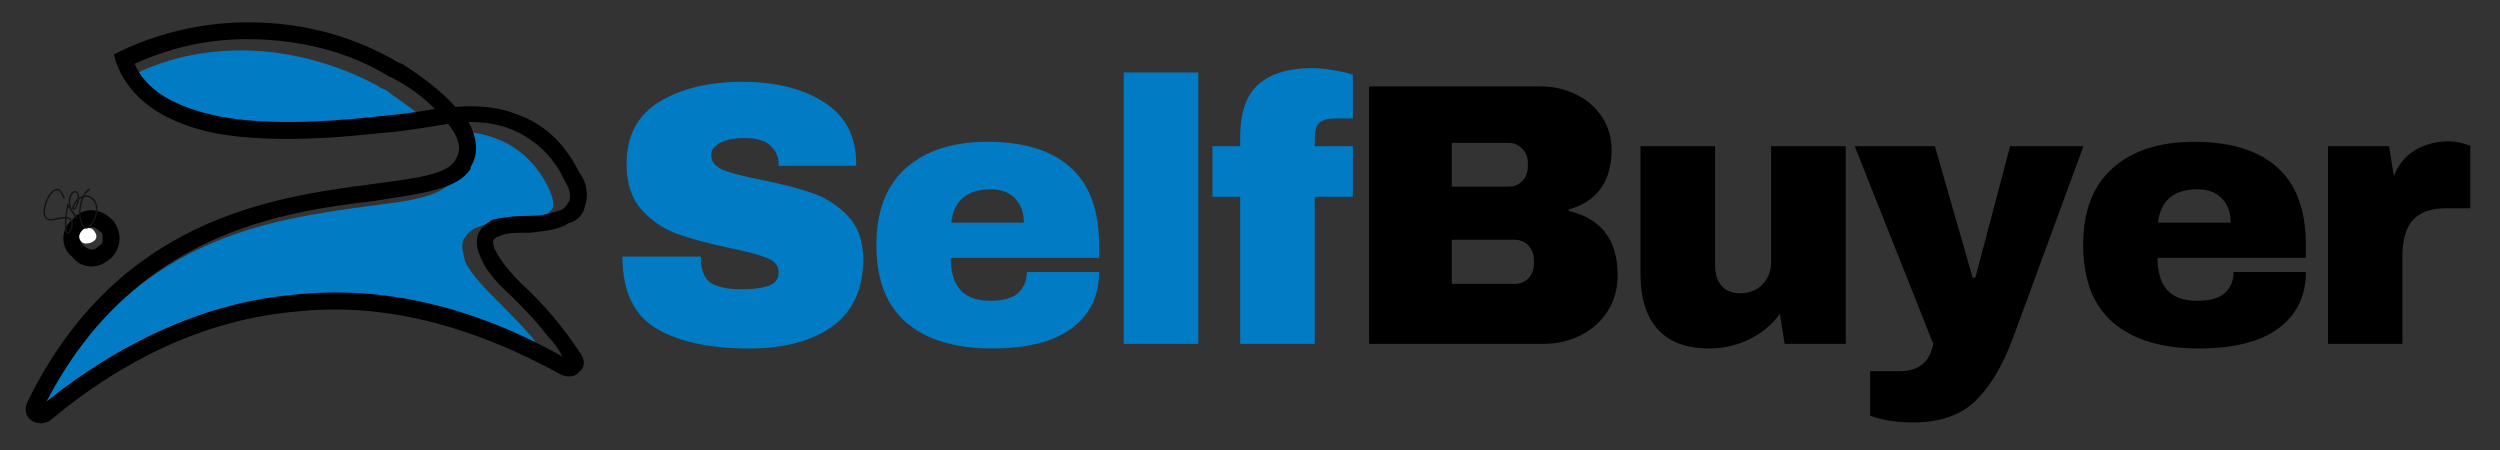 <?xml version="1.0" encoding="UTF-8"?> <svg xmlns="http://www.w3.org/2000/svg" xmlns:xlink="http://www.w3.org/1999/xlink" width="250" zoomAndPan="magnify" viewBox="0 0 187.5 33.75" height="45" preserveAspectRatio="xMidYMid meet" version="1.2"><rect x="0" y="0" width="187.5" height="33.75" fill="#333333" stroke="none"/><defs><clipPath id="3b6b6e0539"><path d="M 1.93 1.676 L 44.016 1.676 L 44.016 31.828 L 1.93 31.828 Z M 1.93 1.676 "></path></clipPath><clipPath id="5e1df3d73b"><path d="M 5.922 17.098 L 7.262 17.098 L 7.262 18.438 L 5.922 18.438 Z M 5.922 17.098 "></path></clipPath><clipPath id="873da0db79"><path d="M 3 14 L 8 14 L 8 18 L 3 18 Z M 3 14 "></path></clipPath><clipPath id="4c0c51e29b"><path d="M 2.551 15.586 L 5.391 12.742 L 8.234 15.586 L 5.391 18.43 Z M 2.551 15.586 "></path></clipPath><clipPath id="2e9aea0f14"><path d="M 2.551 15.586 L 5.391 12.742 L 8.234 15.586 L 5.391 18.43 Z M 2.551 15.586 "></path></clipPath><clipPath id="5dfed6d9ae"><path d="M 2.551 15.586 L 5.391 12.742 L 8.234 15.586 L 5.391 18.43 Z M 2.551 15.586 "></path></clipPath></defs><g id="8554b6811e"><g style="fill:#007bc4;fill-opacity:1;"><g transform="translate(45.478, 25.792)"><path style="stroke:none" d="M 10.188 -19.656 C 12.664 -19.656 14.695 -19.156 16.281 -18.156 C 17.875 -17.156 18.691 -15.672 18.734 -13.703 L 18.734 -13.359 L 12.922 -13.359 L 12.922 -13.484 C 12.922 -14.035 12.711 -14.5 12.297 -14.875 C 11.891 -15.25 11.266 -15.438 10.422 -15.438 C 9.598 -15.438 8.961 -15.316 8.516 -15.078 C 8.078 -14.836 7.859 -14.535 7.859 -14.172 C 7.859 -13.672 8.156 -13.297 8.75 -13.047 C 9.352 -12.805 10.32 -12.555 11.656 -12.297 C 13.207 -11.984 14.484 -11.648 15.484 -11.297 C 16.484 -10.953 17.359 -10.383 18.109 -9.594 C 18.859 -8.812 19.242 -7.75 19.266 -6.406 C 19.266 -4.113 18.488 -2.414 16.938 -1.312 C 15.395 -0.207 13.332 0.344 10.75 0.344 C 7.738 0.344 5.395 -0.16 3.719 -1.172 C 2.039 -2.191 1.203 -3.984 1.203 -6.547 L 7.078 -6.547 C 7.078 -5.566 7.328 -4.91 7.828 -4.578 C 8.336 -4.254 9.125 -4.094 10.188 -4.094 C 10.977 -4.094 11.629 -4.176 12.141 -4.344 C 12.66 -4.52 12.922 -4.867 12.922 -5.391 C 12.922 -5.859 12.633 -6.207 12.062 -6.438 C 11.488 -6.676 10.555 -6.926 9.266 -7.188 C 7.691 -7.52 6.391 -7.867 5.359 -8.234 C 4.328 -8.598 3.426 -9.203 2.656 -10.047 C 1.895 -10.891 1.516 -12.035 1.516 -13.484 C 1.516 -15.598 2.332 -17.156 3.969 -18.156 C 5.613 -19.156 7.688 -19.656 10.188 -19.656 Z M 10.188 -19.656 "></path></g></g><g style="fill:#007bc4;fill-opacity:1;"><g transform="translate(64.713, 25.792)"><path style="stroke:none" d="M 9.344 -15.156 C 12.062 -15.156 14.133 -14.52 15.562 -13.25 C 17 -11.977 17.719 -10.031 17.719 -7.406 L 17.719 -6.453 L 6.594 -6.453 C 6.594 -5.391 6.832 -4.586 7.312 -4.047 C 7.789 -3.504 8.547 -3.234 9.578 -3.234 C 10.516 -3.234 11.203 -3.426 11.641 -3.812 C 12.078 -4.207 12.297 -4.734 12.297 -5.391 L 17.719 -5.391 C 17.719 -3.598 17.035 -2.191 15.672 -1.172 C 14.305 -0.16 12.312 0.344 9.688 0.344 C 6.938 0.344 4.801 -0.297 3.281 -1.578 C 1.77 -2.867 1.016 -4.812 1.016 -7.406 C 1.016 -9.957 1.754 -11.883 3.234 -13.188 C 4.711 -14.5 6.75 -15.156 9.344 -15.156 Z M 9.578 -11.594 C 7.816 -11.594 6.832 -10.758 6.625 -9.094 L 12.078 -9.094 C 12.078 -9.863 11.852 -10.473 11.406 -10.922 C 10.969 -11.367 10.359 -11.594 9.578 -11.594 Z M 9.578 -11.594 "></path></g></g><g style="fill:#007bc4;fill-opacity:1;"><g transform="translate(82.404, 25.792)"><path style="stroke:none" d="M 1.875 0 L 1.875 -20.359 L 7.469 -20.359 L 7.469 0 Z M 1.875 0 "></path></g></g><g style="fill:#007bc4;fill-opacity:1;"><g transform="translate(90.716, 25.792)"><path style="stroke:none" d="M 7.719 -20.688 C 8.133 -20.688 8.648 -20.633 9.266 -20.531 C 9.879 -20.438 10.375 -20.32 10.75 -20.188 L 10.75 -16.906 L 9.469 -16.906 C 8.863 -16.906 8.445 -16.789 8.219 -16.562 C 8 -16.344 7.891 -15.961 7.891 -15.422 L 7.891 -14.828 L 10.75 -14.828 L 10.75 -11.031 L 7.891 -11.031 L 7.891 0 L 2.297 0 L 2.297 -11.031 L 0.219 -11.031 L 0.219 -14.828 L 2.297 -14.828 L 2.297 -15.438 C 2.297 -17.352 2.766 -18.707 3.703 -19.5 C 4.641 -20.289 5.977 -20.688 7.719 -20.688 Z M 7.719 -20.688 "></path></g></g><g style="fill:#000000;fill-opacity:1;"><g transform="translate(100.604, 25.792)"><path style="stroke:none" d="M 14.938 -19.312 C 15.906 -19.312 16.797 -19.109 17.609 -18.703 C 18.43 -18.305 19.078 -17.742 19.547 -17.016 C 20.023 -16.285 20.266 -15.473 20.266 -14.578 C 20.266 -12.191 19.191 -10.691 17.047 -10.078 L 17.047 -9.969 C 19.492 -9.406 20.719 -7.797 20.719 -5.141 C 20.719 -4.129 20.469 -3.234 19.969 -2.453 C 19.477 -1.68 18.801 -1.078 17.938 -0.641 C 17.082 -0.211 16.141 0 15.109 0 L 2.078 0 L 2.078 -19.312 Z M 8.281 -11.797 L 12.547 -11.797 C 12.961 -11.797 13.305 -11.938 13.578 -12.219 C 13.848 -12.508 13.984 -12.875 13.984 -13.312 L 13.984 -13.594 C 13.984 -14 13.844 -14.348 13.562 -14.641 C 13.281 -14.93 12.941 -15.078 12.547 -15.078 L 8.281 -15.078 Z M 8.281 -4.5 L 13 -4.5 C 13.414 -4.5 13.758 -4.641 14.031 -4.922 C 14.301 -5.211 14.438 -5.578 14.438 -6.016 L 14.438 -6.297 C 14.438 -6.723 14.301 -7.082 14.031 -7.375 C 13.758 -7.664 13.414 -7.812 13 -7.812 L 8.281 -7.812 Z M 8.281 -4.5 "></path></g></g><g style="fill:#000000;fill-opacity:1;"><g transform="translate(121.412, 25.792)"><path style="stroke:none" d="M 12.438 0 L 12.078 -2.25 C 11.492 -1.438 10.727 -0.801 9.781 -0.344 C 8.844 0.113 7.848 0.344 6.797 0.344 C 5.078 0.344 3.785 -0.133 2.922 -1.094 C 2.055 -2.051 1.625 -3.426 1.625 -5.219 L 1.625 -14.828 L 7.219 -14.828 L 7.219 -5.891 C 7.219 -5.254 7.379 -4.742 7.703 -4.359 C 8.035 -3.984 8.5 -3.797 9.094 -3.797 C 9.789 -3.797 10.352 -4.02 10.781 -4.469 C 11.207 -4.914 11.422 -5.469 11.422 -6.125 L 11.422 -14.828 L 17.016 -14.828 L 17.016 0 Z M 12.438 0 "></path></g></g><g style="fill:#000000;fill-opacity:1;"><g transform="translate(139.103, 25.792)"><path style="stroke:none" d="M 11.875 -0.453 C 11.102 1.629 10.16 3.207 9.047 4.281 C 7.941 5.352 6.383 5.891 4.375 5.891 C 3.164 5.891 2.094 5.723 1.156 5.391 L 1.156 2.047 L 3.391 2.047 C 4.797 2.047 5.629 1.363 5.891 0 L 0 -14.828 L 6.016 -14.828 L 8.844 -4.969 L 9.047 -4.969 L 11.656 -14.828 L 17.156 -14.828 Z M 11.875 -0.453 "></path></g></g><g style="fill:#000000;fill-opacity:1;"><g transform="translate(155.222, 25.792)"><path style="stroke:none" d="M 9.344 -15.156 C 12.062 -15.156 14.133 -14.52 15.562 -13.25 C 17 -11.977 17.719 -10.031 17.719 -7.406 L 17.719 -6.453 L 6.594 -6.453 C 6.594 -5.391 6.832 -4.586 7.312 -4.047 C 7.789 -3.504 8.547 -3.234 9.578 -3.234 C 10.516 -3.234 11.203 -3.426 11.641 -3.812 C 12.078 -4.207 12.297 -4.734 12.297 -5.391 L 17.719 -5.391 C 17.719 -3.598 17.035 -2.191 15.672 -1.172 C 14.305 -0.16 12.312 0.344 9.688 0.344 C 6.938 0.344 4.801 -0.297 3.281 -1.578 C 1.77 -2.867 1.016 -4.812 1.016 -7.406 C 1.016 -9.957 1.754 -11.883 3.234 -13.188 C 4.711 -14.5 6.75 -15.156 9.344 -15.156 Z M 9.578 -11.594 C 7.816 -11.594 6.832 -10.758 6.625 -9.094 L 12.078 -9.094 C 12.078 -9.863 11.852 -10.473 11.406 -10.922 C 10.969 -11.367 10.359 -11.594 9.578 -11.594 Z M 9.578 -11.594 "></path></g></g><g style="fill:#000000;fill-opacity:1;"><g transform="translate(172.913, 25.792)"><path style="stroke:none" d="M 10.703 -15.188 C 11.129 -15.188 11.508 -15.133 11.844 -15.031 C 12.188 -14.926 12.359 -14.867 12.359 -14.859 L 12.359 -10.172 L 10.562 -10.172 C 9.395 -10.172 8.551 -9.867 8.031 -9.266 C 7.52 -8.672 7.266 -7.781 7.266 -6.594 L 7.266 0 L 1.688 0 L 1.688 -14.828 L 6.266 -14.828 L 6.625 -12.578 C 6.957 -13.441 7.488 -14.094 8.219 -14.531 C 8.957 -14.969 9.785 -15.188 10.703 -15.188 Z M 10.703 -15.188 "></path></g></g><path style=" stroke:none;fill-rule:evenodd;fill:#007bc4;fill-opacity:1;" d="M 40.922 26.887 C 34.305 23.227 27.828 21.676 21.496 22.383 C 15.301 22.945 9.25 25.477 3.477 30.121 C 9.812 17.734 20.512 16.469 27.406 15.484 C 30.785 15.062 33.32 14.781 34.164 13.23 L 34.305 13.09 C 34.867 12.105 34.727 10.84 34.023 9.855 C 35.148 9.855 36.273 9.996 37.262 10.418 C 38.809 10.98 40.215 12.246 41.062 13.938 C 41.344 14.5 41.484 14.922 41.484 15.203 C 41.484 15.344 41.484 15.625 41.344 15.766 C 41.203 15.906 41.062 16.047 40.781 16.188 C 40.355 16.469 39.512 16.609 38.527 16.609 C 37.402 16.609 36.414 16.75 35.852 17.031 C 35.289 17.172 35.008 17.594 34.727 18.02 C 34.586 18.441 34.727 18.863 34.867 19.566 C 35.148 20.27 35.992 21.254 37.121 22.383 C 38.105 23.367 39.09 24.352 39.934 25.336 C 40.215 25.758 40.637 26.324 40.922 26.887 Z M 27.547 9.43 C 22.762 9.996 18.82 9.996 16.008 9.43 C 12.77 8.727 10.797 7.461 9.953 5.633 C 12.77 4.223 15.863 3.66 18.961 3.801 C 22.199 3.941 25.578 4.926 28.395 6.477 C 28.535 6.617 28.676 6.617 28.957 6.758 C 29.66 7.32 30.785 8.023 31.77 8.867 C 30.363 9.148 28.957 9.289 27.547 9.43 Z M 27.547 9.43 "></path><g clip-rule="nonzero" clip-path="url(#3b6b6e0539)"><path style=" stroke:none;fill-rule:nonzero;fill:#000000;fill-opacity:1;" d="M 3.762 31.531 C 9.672 26.605 15.863 23.93 22.199 23.367 C 28.676 22.664 35.289 24.352 42.188 28.152 C 42.609 28.293 43.172 28.293 43.453 27.871 C 43.875 27.59 43.875 27.027 43.594 26.605 C 42.328 24.633 40.781 22.805 39.09 21.254 C 39.09 21.254 39.09 21.254 38.949 21.113 C 37.965 20.129 37.402 19.285 37.121 18.723 C 36.98 18.441 36.98 18.16 36.98 18.02 C 37.121 17.879 37.262 17.734 37.402 17.734 C 37.965 17.453 38.668 17.453 39.652 17.453 L 39.793 17.453 C 41.062 17.312 42.047 17.172 42.609 16.75 C 43.172 16.609 43.453 16.328 43.734 15.906 C 43.875 15.484 44.016 15.062 44.016 14.641 C 44.016 14.078 43.875 13.512 43.453 12.949 C 42.328 10.699 40.781 9.289 38.809 8.586 C 37.402 8.023 35.852 7.883 34.164 8.023 C 33.039 6.758 31.488 5.633 30.363 4.926 C 30.223 4.785 30.082 4.785 29.801 4.645 C 26.703 2.816 23.184 1.832 19.523 1.691 C 16.008 1.551 12.348 2.254 9.109 3.801 L 8.547 4.082 L 8.688 4.645 C 9.672 7.32 12.066 9.148 16.148 9.996 C 19.242 10.559 23.324 10.559 28.395 9.996 C 30.223 9.855 31.91 9.57 33.602 9.289 C 34.305 10.137 34.727 11.121 34.164 11.965 C 33.602 13.09 31.207 13.371 27.969 13.797 C 20.512 14.781 8.828 16.328 2.07 30.121 C 1.789 30.688 1.93 31.25 2.352 31.531 C 2.773 31.812 3.336 31.812 3.762 31.531 Z M 22.059 22.102 C 15.723 22.664 9.531 25.336 3.477 30.121 C 10.094 17.453 21.074 15.906 28.109 15.062 C 31.629 14.5 34.305 14.219 35.289 12.668 C 35.289 12.668 35.289 12.668 35.289 12.527 C 35.992 11.402 35.711 10.277 35.148 9.148 C 36.273 9.148 37.402 9.289 38.387 9.715 C 40.074 10.418 41.484 11.684 42.328 13.512 C 42.609 13.938 42.75 14.359 42.75 14.641 C 42.75 14.922 42.75 15.062 42.609 15.203 C 42.469 15.484 42.328 15.625 42.047 15.766 C 41.625 15.906 40.781 16.188 39.793 16.188 C 38.527 16.188 37.543 16.328 36.98 16.469 C 36.414 16.75 35.992 17.172 35.852 17.594 C 35.711 18.02 35.711 18.582 35.992 19.145 C 36.273 19.988 36.98 20.973 38.246 22.102 C 39.23 23.086 40.215 24.07 41.062 25.195 C 41.484 25.617 41.906 26.184 42.188 26.746 C 35.43 22.945 28.676 21.395 22.059 22.102 Z M 32.617 8.164 C 31.207 8.445 29.801 8.586 28.395 8.727 C 23.324 9.289 19.383 9.289 16.43 8.727 C 13.051 8.023 10.938 6.758 10.094 4.785 C 13.191 3.379 16.289 2.816 19.523 2.957 C 22.902 3.098 26.281 3.941 29.238 5.773 C 29.379 5.773 29.52 5.914 29.801 6.055 C 30.645 6.477 31.77 7.32 32.617 8.164 Z M 6.855 15.766 C 6.293 15.766 5.73 16.047 5.449 16.469 C 5.027 16.75 4.746 17.312 4.746 17.879 C 4.746 18.441 5.027 19.004 5.449 19.285 C 5.73 19.707 6.293 19.988 6.855 19.988 C 7.418 19.988 7.984 19.707 8.406 19.285 C 8.688 19.004 8.969 18.441 8.969 17.879 C 8.969 17.312 8.688 16.75 8.406 16.469 C 7.984 16.047 7.418 15.766 6.855 15.766 Z M 6.293 17.312 C 6.434 17.172 6.715 17.031 6.855 17.031 C 7.137 17.031 7.277 17.172 7.418 17.312 C 7.703 17.453 7.703 17.594 7.703 17.879 C 7.703 18.16 7.703 18.301 7.418 18.441 C 7.277 18.582 7.137 18.723 6.855 18.723 C 6.715 18.723 6.434 18.582 6.293 18.441 C 6.152 18.301 6.012 18.16 6.012 17.879 C 6.012 17.594 6.152 17.453 6.293 17.312 Z M 6.293 17.312 "></path></g><g clip-rule="nonzero" clip-path="url(#5e1df3d73b)"><path style=" stroke:none;fill-rule:nonzero;fill:#ffffff;fill-opacity:1;" d="M 6.496 17.098 C 6.434 17.098 6.352 17.133 6.262 17.191 C 6.207 17.23 6.18 17.254 6.125 17.32 C 6.047 17.414 5.996 17.5 5.969 17.582 C 5.922 17.727 5.934 17.852 6 17.988 C 6.039 18.07 6.102 18.137 6.18 18.188 C 6.246 18.23 6.305 18.25 6.387 18.262 C 6.426 18.266 6.508 18.266 6.551 18.262 C 6.695 18.246 6.867 18.191 6.98 18.121 C 7.066 18.07 7.156 17.977 7.195 17.898 C 7.258 17.773 7.238 17.605 7.141 17.441 C 7.074 17.336 7.035 17.277 7 17.238 C 6.949 17.188 6.902 17.16 6.832 17.137 C 6.793 17.121 6.719 17.105 6.68 17.102 C 6.656 17.102 6.535 17.098 6.496 17.098 Z M 6.496 17.098 "></path></g><g clip-rule="nonzero" clip-path="url(#873da0db79)"><g clip-rule="nonzero" clip-path="url(#4c0c51e29b)"><g clip-rule="nonzero" clip-path="url(#2e9aea0f14)"><g clip-rule="nonzero" clip-path="url(#5dfed6d9ae)"><path style=" stroke:none;fill-rule:evenodd;fill:#141414;fill-opacity:1;" d="M 6.359 14.645 C 6.363 14.648 6.363 14.648 6.363 14.648 C 6.375 14.648 6.395 14.648 6.414 14.648 C 6.551 14.641 6.691 14.68 6.816 14.754 C 7.008 14.859 7.148 15.02 7.23 15.227 C 7.316 15.426 7.328 15.66 7.297 15.883 C 7.254 16.211 7.121 16.555 6.934 16.824 C 6.844 16.938 6.727 17.07 6.594 17.121 C 6.473 17.172 6.355 17.141 6.258 17.051 C 6.207 17.012 6.172 16.957 6.133 16.891 C 6.086 16.805 6.047 16.715 6.02 16.613 C 5.973 16.441 5.941 16.254 5.938 16.07 C 5.938 15.992 5.93 15.926 5.934 15.883 C 5.938 15.523 6.012 15.172 6.141 14.84 C 6.148 14.836 6.148 14.836 6.137 14.836 C 6.094 14.859 6.047 14.887 6 14.922 C 5.984 14.93 5.957 14.957 5.938 14.965 C 5.934 14.969 5.934 14.969 5.93 14.973 C 5.922 15.082 5.898 15.184 5.859 15.281 C 5.824 15.387 5.625 15.855 5.461 15.73 C 5.387 15.676 5.402 15.57 5.43 15.496 C 5.457 15.398 5.504 15.309 5.559 15.227 C 5.633 15.113 5.719 15.004 5.82 14.914 C 5.824 14.918 5.824 14.91 5.824 14.898 C 5.828 14.797 5.828 14.699 5.801 14.617 C 5.785 14.582 5.777 14.551 5.762 14.516 C 5.742 14.488 5.719 14.457 5.695 14.453 C 5.668 14.434 5.633 14.426 5.598 14.441 C 5.574 14.445 5.543 14.457 5.516 14.473 C 5.492 14.5 5.473 14.516 5.449 14.543 C 5.41 14.59 5.375 14.645 5.348 14.703 C 5.285 14.844 5.262 15.008 5.258 15.168 C 5.258 15.246 5.27 15.324 5.293 15.414 C 5.316 15.516 5.352 15.629 5.41 15.742 C 5.426 15.777 5.453 15.816 5.484 15.867 C 5.578 16 5.676 16.125 5.758 16.227 C 5.777 16.258 5.793 16.273 5.805 16.293 C 5.82 16.316 5.828 16.348 5.801 16.375 C 5.773 16.402 5.738 16.391 5.707 16.359 C 5.668 16.328 5.633 16.285 5.594 16.234 C 5.441 16.047 5.289 15.777 5.152 15.562 C 5.141 15.555 5.133 15.535 5.117 15.508 C 5.117 15.508 5.113 15.504 5.113 15.504 C 5.113 15.516 5.105 15.52 5.105 15.52 C 5.062 15.773 5.023 16.02 4.996 16.266 C 5.004 16.27 5.004 16.27 5.008 16.273 C 5.086 16.277 5.152 16.297 5.223 16.336 C 5.332 16.398 5.402 16.477 5.438 16.59 C 5.473 16.711 5.473 16.844 5.449 16.965 C 5.422 17.113 5.363 17.258 5.289 17.375 C 5.262 17.422 5.223 17.469 5.18 17.504 C 5.152 17.52 5.129 17.531 5.098 17.535 C 4.973 17.559 4.918 17.406 4.898 17.309 C 4.891 17.246 4.879 17.188 4.867 17.117 C 4.863 17.004 4.859 16.898 4.859 16.781 C 4.863 16.637 4.863 16.508 4.875 16.383 C 4.871 16.379 4.871 16.379 4.871 16.379 C 4.863 16.379 4.836 16.383 4.797 16.383 C 4.727 16.387 4.641 16.402 4.539 16.422 C 4.516 16.43 4.402 16.449 4.207 16.488 C 4.082 16.516 3.961 16.535 3.828 16.539 C 3.723 16.539 3.617 16.52 3.523 16.477 C 3.355 16.395 3.285 16.18 3.27 16.008 C 3.262 15.965 3.262 15.902 3.266 15.832 C 3.27 15.719 3.285 15.594 3.312 15.457 C 3.371 15.207 3.465 14.973 3.594 14.746 C 3.703 14.547 3.902 14.258 4.129 14.184 C 4.246 14.137 4.355 14.152 4.461 14.227 C 4.504 14.254 4.547 14.293 4.586 14.332 C 4.656 14.41 4.711 14.504 4.754 14.609 C 4.785 14.656 4.805 14.719 4.832 14.781 C 4.84 14.809 4.855 14.844 4.844 14.867 C 4.832 14.887 4.812 14.898 4.789 14.902 C 4.762 14.902 4.75 14.883 4.734 14.848 C 4.723 14.816 4.715 14.777 4.699 14.746 C 4.664 14.66 4.617 14.578 4.566 14.5 C 4.562 14.484 4.547 14.457 4.527 14.438 C 4.508 14.41 4.488 14.391 4.477 14.379 C 4.453 14.355 4.422 14.336 4.395 14.316 C 4.152 14.16 3.918 14.465 3.793 14.637 C 3.621 14.887 3.504 15.164 3.43 15.469 C 3.402 15.574 3.391 15.676 3.375 15.789 C 3.367 15.875 3.375 15.969 3.391 16.062 C 3.402 16.121 3.418 16.176 3.438 16.227 C 3.484 16.328 3.559 16.395 3.66 16.41 C 3.711 16.418 3.754 16.426 3.801 16.426 C 3.93 16.43 4.051 16.406 4.18 16.379 C 4.289 16.355 4.398 16.34 4.5 16.316 C 4.586 16.297 4.684 16.277 4.781 16.27 C 4.816 16.266 4.844 16.266 4.883 16.266 C 4.883 16.266 4.883 16.266 4.891 16.262 C 4.914 15.961 4.961 15.652 5.027 15.352 C 5.031 15.328 5.039 15.316 5.051 15.309 C 5.066 15.293 5.09 15.289 5.113 15.305 C 5.117 15.309 5.129 15.32 5.137 15.34 C 5.148 15.348 5.152 15.363 5.164 15.371 C 5.168 15.379 5.168 15.379 5.168 15.379 C 5.172 15.371 5.168 15.367 5.164 15.363 C 5.152 15.285 5.145 15.223 5.145 15.172 C 5.145 15.016 5.172 14.871 5.215 14.723 C 5.258 14.613 5.316 14.516 5.395 14.438 C 5.41 14.41 5.449 14.379 5.496 14.355 C 5.559 14.324 5.629 14.309 5.695 14.324 C 5.742 14.348 5.789 14.371 5.816 14.41 C 5.848 14.449 5.879 14.5 5.898 14.559 C 5.93 14.637 5.941 14.727 5.941 14.812 C 5.941 14.812 5.941 14.812 5.945 14.82 C 6.023 14.762 6.105 14.719 6.199 14.688 C 6.207 14.688 6.219 14.676 6.227 14.668 C 6.27 14.574 6.324 14.492 6.375 14.41 C 6.391 14.395 6.402 14.371 6.426 14.348 C 6.484 14.281 6.582 14.172 6.668 14.156 C 6.777 14.129 6.793 14.27 6.738 14.305 C 6.707 14.316 6.68 14.312 6.656 14.289 C 6.652 14.281 6.652 14.281 6.648 14.289 C 6.52 14.402 6.453 14.488 6.367 14.633 C 6.363 14.641 6.363 14.641 6.359 14.645 Z M 5.539 15.527 C 5.523 15.551 5.516 15.59 5.52 15.621 C 5.523 15.629 5.523 15.629 5.535 15.629 C 5.574 15.59 5.605 15.547 5.641 15.504 C 5.707 15.387 5.758 15.254 5.793 15.117 C 5.801 15.105 5.789 15.105 5.785 15.109 C 5.723 15.18 5.672 15.254 5.629 15.328 C 5.586 15.398 5.551 15.461 5.539 15.527 Z M 6.047 15.879 C 6.039 16.047 6.051 16.203 6.074 16.359 C 6.094 16.477 6.125 16.586 6.164 16.688 C 6.203 16.809 6.273 16.953 6.387 17.012 C 6.441 17.035 6.496 17.043 6.547 17.02 C 6.582 17.004 6.605 16.988 6.625 16.98 C 6.738 16.898 6.828 16.789 6.895 16.672 C 7.02 16.469 7.109 16.25 7.164 16.016 C 7.191 15.891 7.203 15.766 7.203 15.648 C 7.199 15.426 7.137 15.211 6.984 15.031 C 6.922 14.957 6.82 14.875 6.734 14.828 C 6.59 14.762 6.449 14.742 6.309 14.773 C 6.297 14.773 6.293 14.781 6.293 14.789 C 6.137 15.133 6.055 15.496 6.047 15.879 Z M 4.996 16.387 C 4.988 16.402 4.988 16.422 4.984 16.434 C 4.98 16.559 4.973 16.676 4.977 16.781 C 4.973 16.887 4.973 16.992 4.98 17.105 C 4.992 17.172 5.004 17.242 5.008 17.305 C 5.016 17.34 5.031 17.383 5.055 17.418 C 5.07 17.434 5.09 17.426 5.109 17.414 C 5.133 17.391 5.156 17.367 5.176 17.336 C 5.203 17.301 5.219 17.273 5.227 17.254 C 5.289 17.145 5.32 17.023 5.344 16.902 C 5.363 16.793 5.355 16.68 5.316 16.582 C 5.293 16.531 5.266 16.492 5.227 16.465 C 5.156 16.414 5.082 16.387 4.996 16.387 Z M 4.996 16.387 "></path></g></g></g></g></g></svg> 